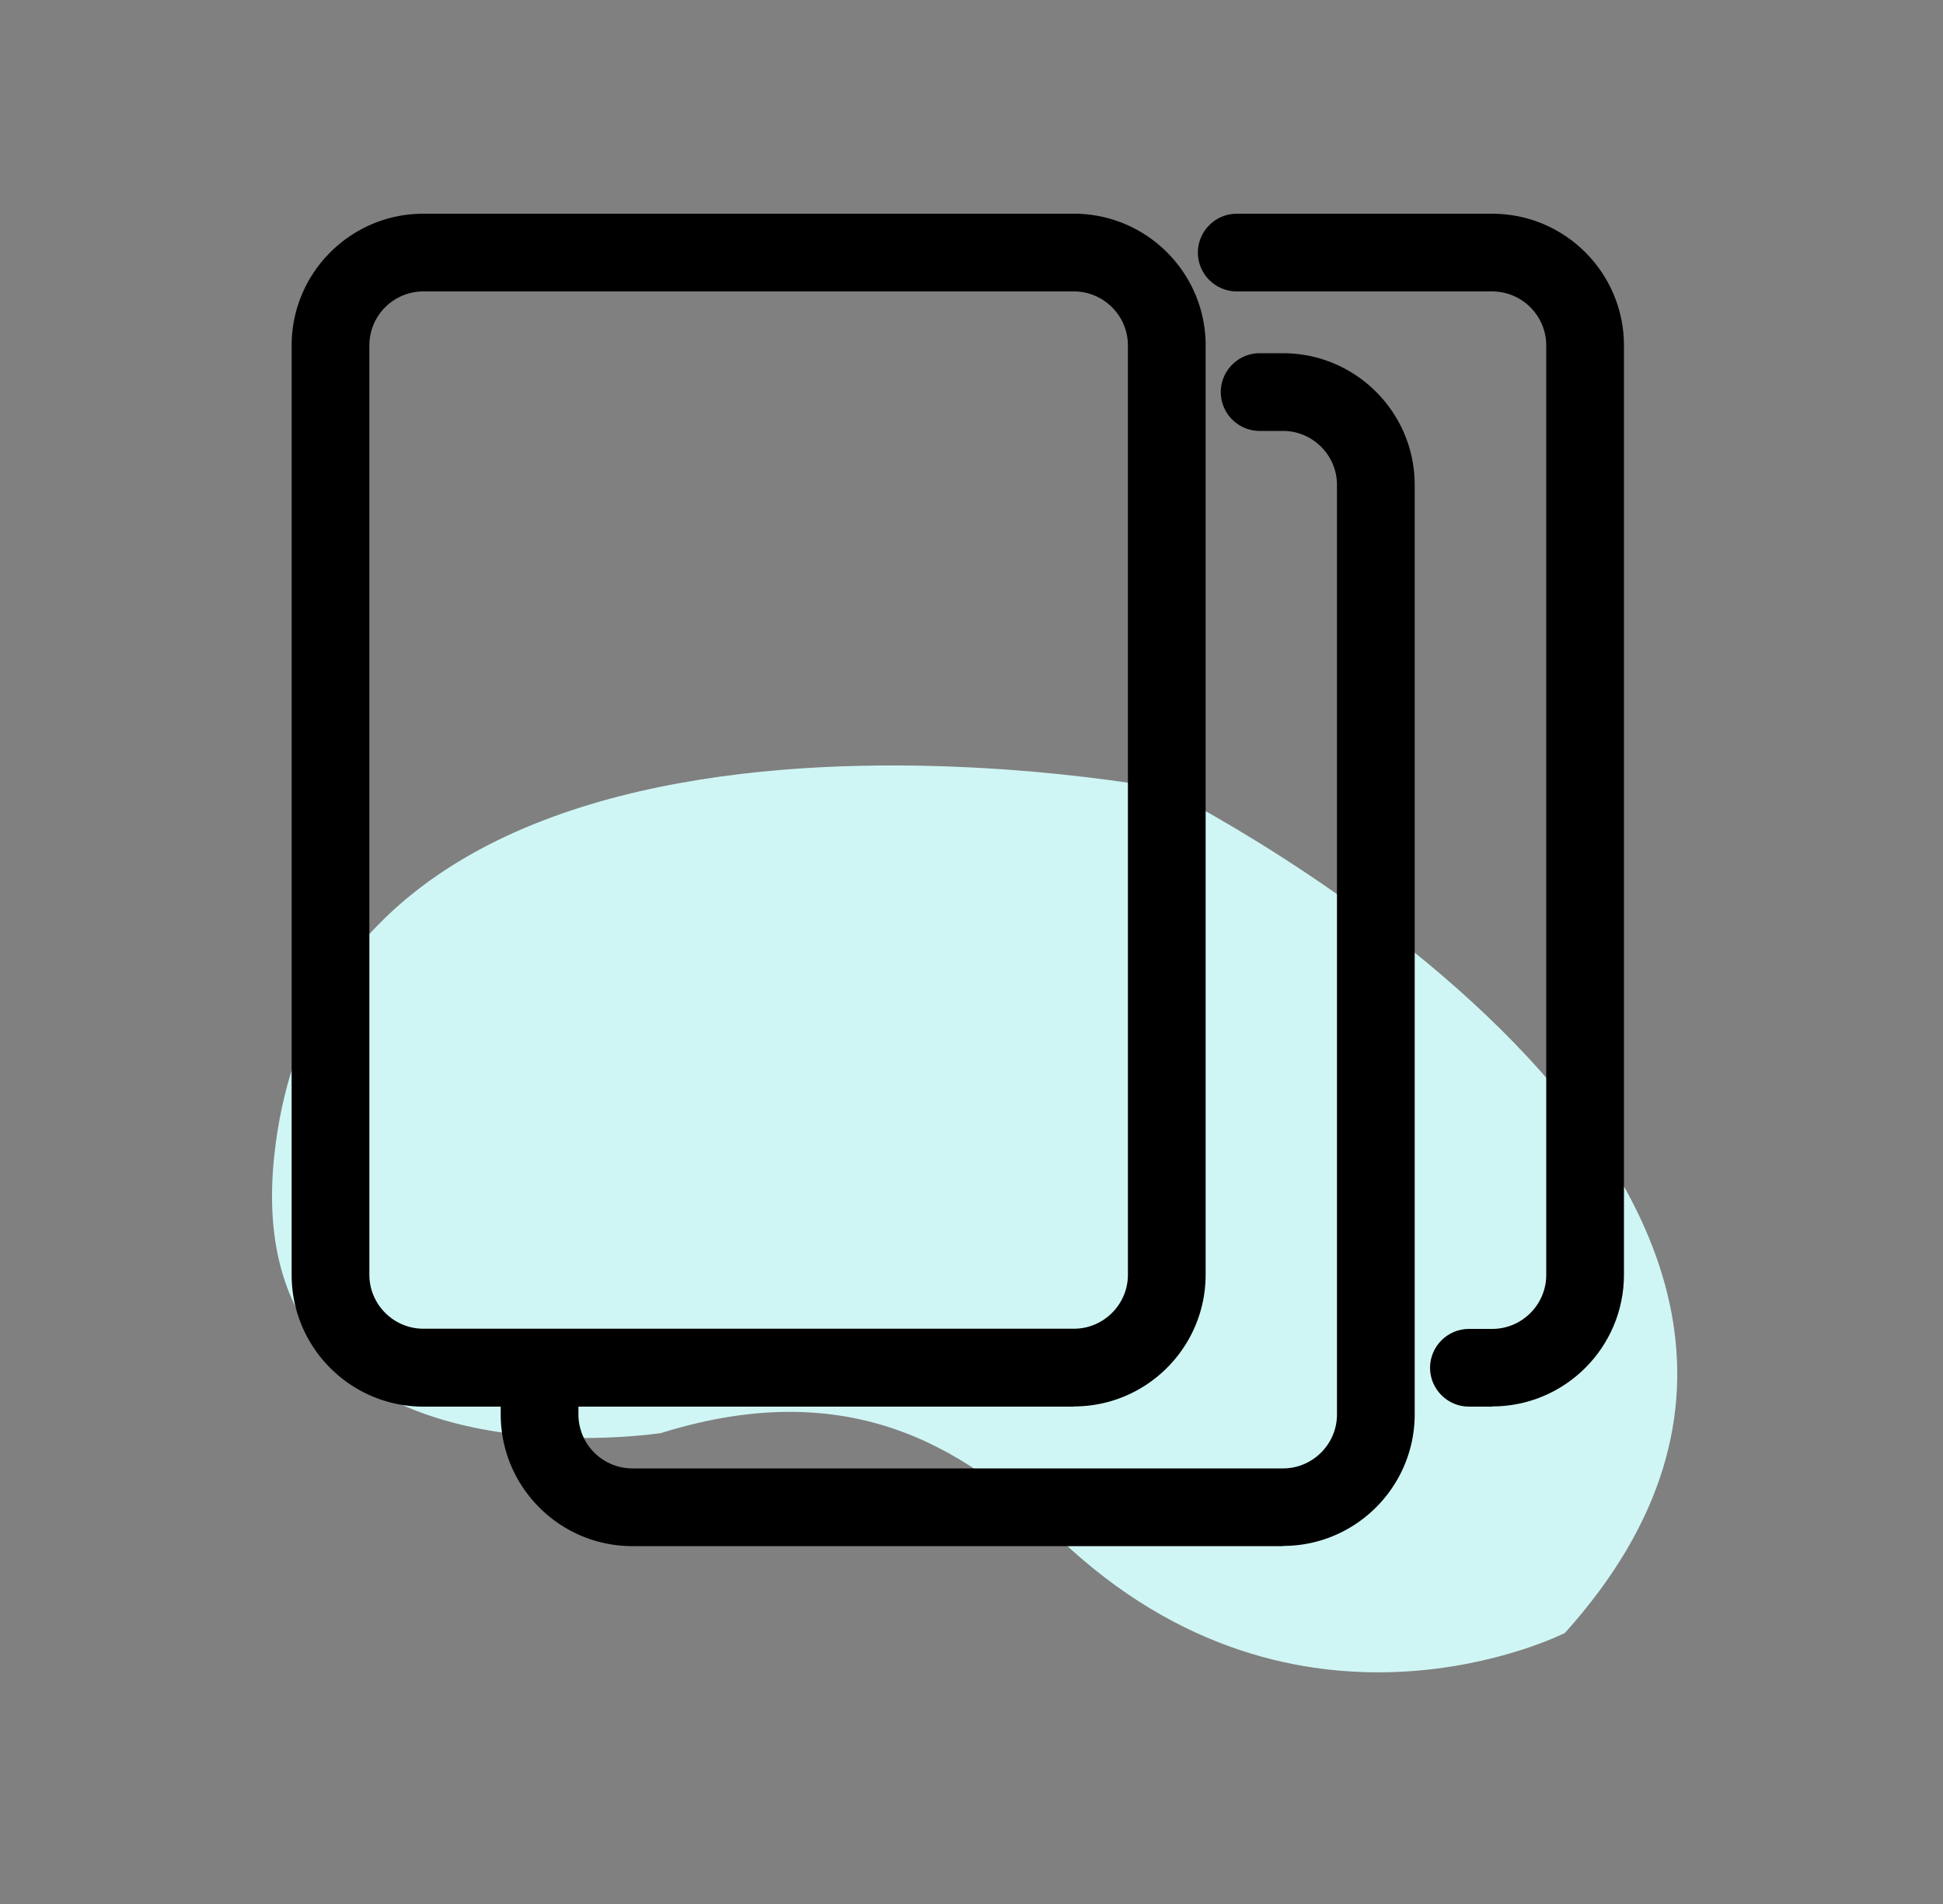 <svg xmlns="http://www.w3.org/2000/svg" width="100" height="98" fill="none"><rect width="100%" height="100%" fill="#808080" stroke="none"/><path fill="#CFF6F4" d="M34.02 73.76s-21.82 3.37-19.9-14.32C17.07 32.3 59.9 40.59 59.9 40.59s41.29 20.51 20.64 43.46c0 0-13.66 6.94-26.03-4.87-4.35-4.16-10.24-8.62-20.49-5.42z"/><path fill="#000" d="M76.8 72.4h-1.2c-1.1 0-2-.9-2-2s.9-2 2-2h1.2c1.53 0 2.78-1.25 2.78-2.78V17.78c0-1.53-1.25-2.78-2.78-2.78H63.65c-1.1 0-2-.9-2-2s.9-2 2-2H76.8c3.74 0 6.78 3.04 6.78 6.78v47.83c0 3.74-3.04 6.78-6.78 6.78v.01z"/><path fill="#000" d="M66.04 79.58H32.55c-3.74 0-6.78-3.04-6.78-6.78v-2.39c0-1.1.9-2 2-2s2 .9 2 2v2.39a2.78 2.78 0 002.78 2.78h33.48c1.53 0 2.78-1.25 2.78-2.78V24.96c0-1.53-1.25-2.78-2.78-2.78h-1.2c-1.1 0-2-.9-2-2s.9-2 2-2h1.2c3.74 0 6.78 3.04 6.78 6.78v47.83c0 3.74-3.04 6.78-6.78 6.78l.01.01z"/><path fill="#000" d="M55.28 72.4H21.79c-3.74 0-6.78-3.04-6.78-6.78V17.78c0-3.74 3.04-6.78 6.78-6.78h33.48c3.74 0 6.78 3.04 6.78 6.78v47.83c0 3.74-3.04 6.78-6.78 6.78l.01.01zM21.79 15a2.78 2.78 0 00-2.78 2.78v47.83c0 1.53 1.25 2.78 2.78 2.78h33.48c1.53 0 2.78-1.25 2.78-2.78V17.78c0-1.53-1.25-2.78-2.78-2.78H21.79z"/></svg>